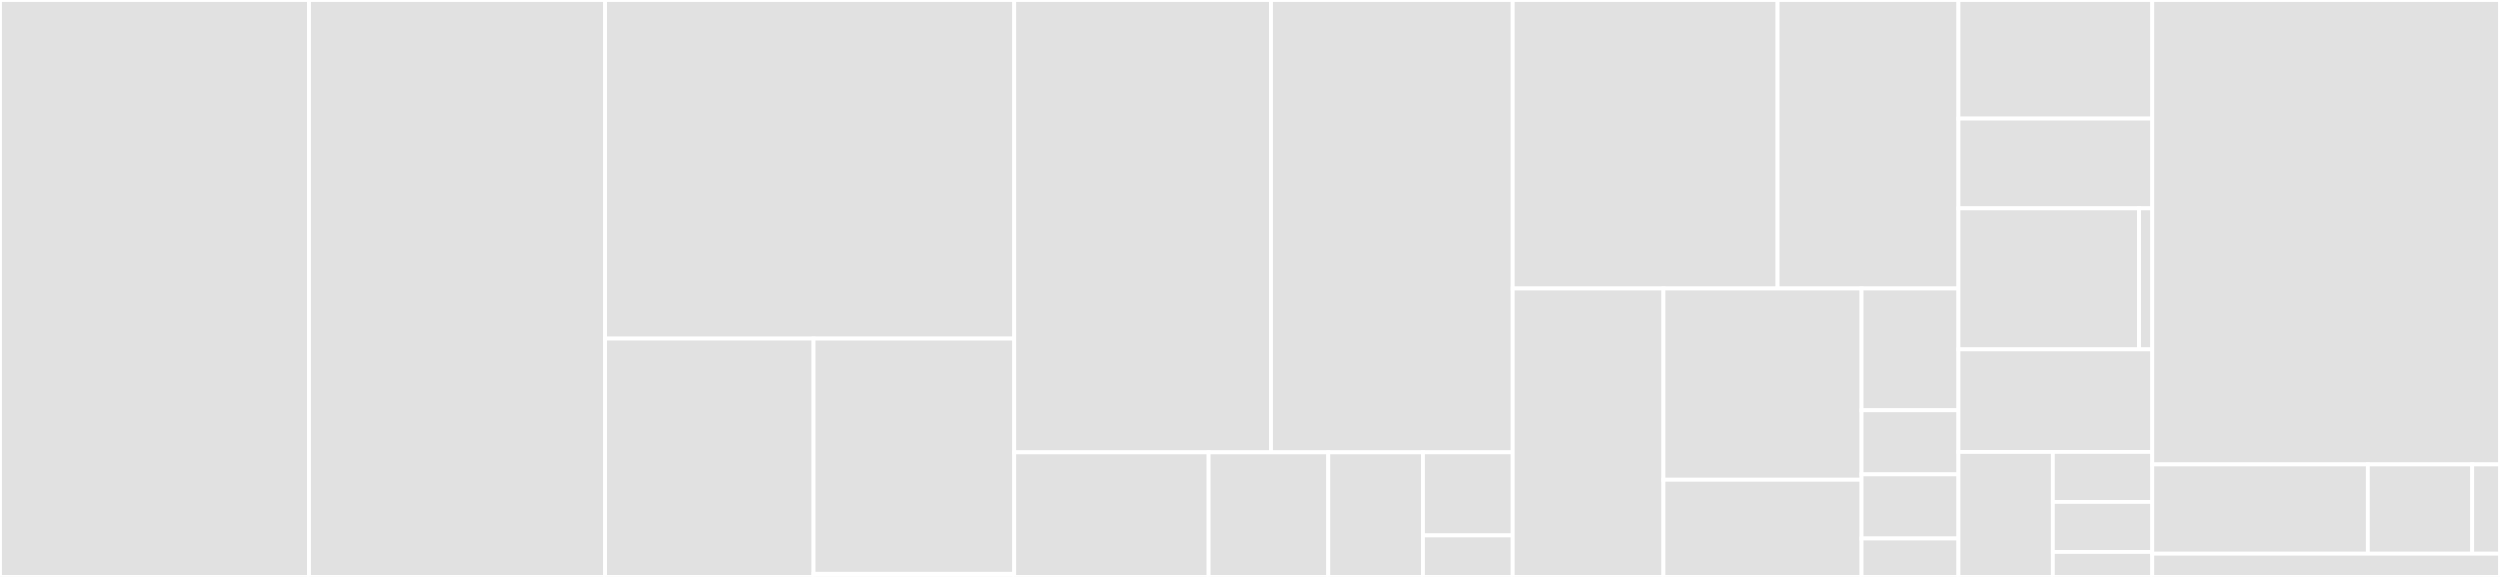 <svg baseProfile="full" width="650" height="150" viewBox="0 0 650 150" version="1.1"
xmlns="http://www.w3.org/2000/svg" xmlns:ev="http://www.w3.org/2001/xml-events"
xmlns:xlink="http://www.w3.org/1999/xlink">

<rect x="0" y="0" width="650" height="150" fill="#333333" stroke="none"/>

<style>rect.s{mask:url(#mask);}</style>
<defs>
  <pattern id="white" width="4" height="4" patternUnits="userSpaceOnUse" patternTransform="rotate(45)">
    <rect width="2" height="2" transform="translate(0,0)" fill="white"></rect>
  </pattern>
  <mask id="mask">
    <rect x="0" y="0" width="100%" height="100%" fill="url(#white)"></rect>
  </mask>
</defs>

<rect x="0" y="0" width="80.34" height="150.0" fill="#e1e1e1" stroke="white" stroke-width="1" class=" tooltipped" data-content="internal/client/store.go"><title>internal/client/store.go</title></rect>
<rect x="80.34" y="0" width="76.981" height="150.0" fill="#e1e1e1" stroke="white" stroke-width="1" class=" tooltipped" data-content="internal/client/testflight.go"><title>internal/client/testflight.go</title></rect>
<rect x="157.321" y="0" width="106.374" height="88.026" fill="#e1e1e1" stroke="white" stroke-width="1" class=" tooltipped" data-content="internal/client/assets.go"><title>internal/client/assets.go</title></rect>
<rect x="157.321" y="88.026" width="54.203" height="61.974" fill="#e1e1e1" stroke="white" stroke-width="1" class=" tooltipped" data-content="internal/client/clienttest/clienttest.go"><title>internal/client/clienttest/clienttest.go</title></rect>
<rect x="211.524" y="88.026" width="52.171" height="61.169" fill="#e1e1e1" stroke="white" stroke-width="1" class=" tooltipped" data-content="internal/client/client.go"><title>internal/client/client.go</title></rect>
<rect x="211.524" y="149.195" width="52.171" height="0.805" fill="#e1e1e1" stroke="white" stroke-width="1" class=" tooltipped" data-content="internal/client/project.go"><title>internal/client/project.go</title></rect>
<rect x="263.695" y="0" width="66.768" height="117.603" fill="#e1e1e1" stroke="white" stroke-width="1" class=" tooltipped" data-content="internal/clicommand/release.go"><title>internal/clicommand/release.go</title></rect>
<rect x="330.463" y="0" width="62.84" height="117.603" fill="#e1e1e1" stroke="white" stroke-width="1" class=" tooltipped" data-content="internal/clicommand/init.go"><title>internal/clicommand/init.go</title></rect>
<rect x="263.695" y="117.603" width="50.547" height="32.397" fill="#e1e1e1" stroke="white" stroke-width="1" class=" tooltipped" data-content="internal/clicommand/root.go"><title>internal/clicommand/root.go</title></rect>
<rect x="314.242" y="117.603" width="31.106" height="32.397" fill="#e1e1e1" stroke="white" stroke-width="1" class=" tooltipped" data-content="internal/clicommand/check.go"><title>internal/clicommand/check.go</title></rect>
<rect x="345.348" y="117.603" width="24.626" height="32.397" fill="#e1e1e1" stroke="white" stroke-width="1" class=" tooltipped" data-content="internal/clicommand/completions.go"><title>internal/clicommand/completions.go</title></rect>
<rect x="369.974" y="117.603" width="23.329" height="21.598" fill="#e1e1e1" stroke="white" stroke-width="1" class=" tooltipped" data-content="internal/clicommand/config.go"><title>internal/clicommand/config.go</title></rect>
<rect x="369.974" y="139.201" width="23.329" height="10.799" fill="#e1e1e1" stroke="white" stroke-width="1" class=" tooltipped" data-content="internal/clicommand/error.go"><title>internal/clicommand/error.go</title></rect>
<rect x="393.303" y="0" width="68.863" height="75.0" fill="#e1e1e1" stroke="white" stroke-width="1" class=" tooltipped" data-content="internal/pipe/template/template.go"><title>internal/pipe/template/template.go</title></rect>
<rect x="462.166" y="0" width="47.028" height="75" fill="#e1e1e1" stroke="white" stroke-width="1" class=" tooltipped" data-content="internal/pipe/git/git.go"><title>internal/pipe/git/git.go</title></rect>
<rect x="393.303" y="75.0" width="39.19" height="75.0" fill="#e1e1e1" stroke="white" stroke-width="1" class=" tooltipped" data-content="internal/pipe/store/store.go"><title>internal/pipe/store/store.go</title></rect>
<rect x="432.494" y="75.0" width="51.507" height="49.728" fill="#e1e1e1" stroke="white" stroke-width="1" class=" tooltipped" data-content="internal/pipe/testflight/testflight.go"><title>internal/pipe/testflight/testflight.go</title></rect>
<rect x="432.494" y="124.728" width="51.507" height="25.272" fill="#e1e1e1" stroke="white" stroke-width="1" class=" tooltipped" data-content="internal/pipe/env/env.go"><title>internal/pipe/env/env.go</title></rect>
<rect x="484.001" y="75.0" width="25.194" height="31.667" fill="#e1e1e1" stroke="white" stroke-width="1" class=" tooltipped" data-content="internal/pipe/publish/publish.go"><title>internal/pipe/publish/publish.go</title></rect>
<rect x="484.001" y="106.667" width="25.194" height="16.667" fill="#e1e1e1" stroke="white" stroke-width="1" class=" tooltipped" data-content="internal/pipe/semver/semver.go"><title>internal/pipe/semver/semver.go</title></rect>
<rect x="484.001" y="123.333" width="25.194" height="16.667" fill="#e1e1e1" stroke="white" stroke-width="1" class=" tooltipped" data-content="internal/pipe/defaults/defaults.go"><title>internal/pipe/defaults/defaults.go</title></rect>
<rect x="484.001" y="140.0" width="25.194" height="10.0" fill="#e1e1e1" stroke="white" stroke-width="1" class=" tooltipped" data-content="internal/pipe/pipe.go"><title>internal/pipe/pipe.go</title></rect>
<rect x="509.195" y="0" width="50.388" height="30.833" fill="#e1e1e1" stroke="white" stroke-width="1" class=" tooltipped" data-content="internal/shell/shell.go"><title>internal/shell/shell.go</title></rect>
<rect x="509.195" y="30.833" width="50.388" height="23.333" fill="#e1e1e1" stroke="white" stroke-width="1" class=" tooltipped" data-content="internal/shell/shelltest/shelltest.go"><title>internal/shell/shelltest/shelltest.go</title></rect>
<rect x="509.195" y="54.167" width="46.952" height="36.667" fill="#e1e1e1" stroke="white" stroke-width="1" class=" tooltipped" data-content="internal/git/git.go"><title>internal/git/git.go</title></rect>
<rect x="556.147" y="54.167" width="3.436" height="36.667" fill="#e1e1e1" stroke="white" stroke-width="1" class=" tooltipped" data-content="internal/git/errors.go"><title>internal/git/errors.go</title></rect>
<rect x="509.195" y="90.833" width="50.388" height="26.667" fill="#e1e1e1" stroke="white" stroke-width="1" class=" tooltipped" data-content="internal/template/template.go"><title>internal/template/template.go</title></rect>
<rect x="509.195" y="117.5" width="24.548" height="32.5" fill="#e1e1e1" stroke="white" stroke-width="1" class=" tooltipped" data-content="internal/parallel/group.go"><title>internal/parallel/group.go</title></rect>
<rect x="533.742" y="117.5" width="25.84" height="13" fill="#e1e1e1" stroke="white" stroke-width="1" class=" tooltipped" data-content="internal/middleware/error.go"><title>internal/middleware/error.go</title></rect>
<rect x="533.742" y="130.5" width="25.84" height="13" fill="#e1e1e1" stroke="white" stroke-width="1" class=" tooltipped" data-content="internal/middleware/logging.go"><title>internal/middleware/logging.go</title></rect>
<rect x="533.742" y="143.5" width="25.84" height="6.5" fill="#e1e1e1" stroke="white" stroke-width="1" class=" tooltipped" data-content="internal/closer/closer.go"><title>internal/closer/closer.go</title></rect>
<rect x="559.582" y="0" width="90.418" height="120.743" fill="#e1e1e1" stroke="white" stroke-width="1" class=" tooltipped" data-content="pkg/config/config.go"><title>pkg/config/config.go</title></rect>
<rect x="559.582" y="120.743" width="56.059" height="23.22" fill="#e1e1e1" stroke="white" stroke-width="1" class=" tooltipped" data-content="pkg/context/context.go"><title>pkg/context/context.go</title></rect>
<rect x="615.641" y="120.743" width="27.125" height="23.22" fill="#e1e1e1" stroke="white" stroke-width="1" class=" tooltipped" data-content="pkg/context/interrupt.go"><title>pkg/context/interrupt.go</title></rect>
<rect x="642.767" y="120.743" width="7.233" height="23.22" fill="#e1e1e1" stroke="white" stroke-width="1" class=" tooltipped" data-content="pkg/context/credentials.go"><title>pkg/context/credentials.go</title></rect>
<rect x="559.582" y="143.963" width="90.418" height="6.037" fill="#e1e1e1" stroke="white" stroke-width="1" class=" tooltipped" data-content="cmd/cider/main.go"><title>cmd/cider/main.go</title></rect>
</svg>